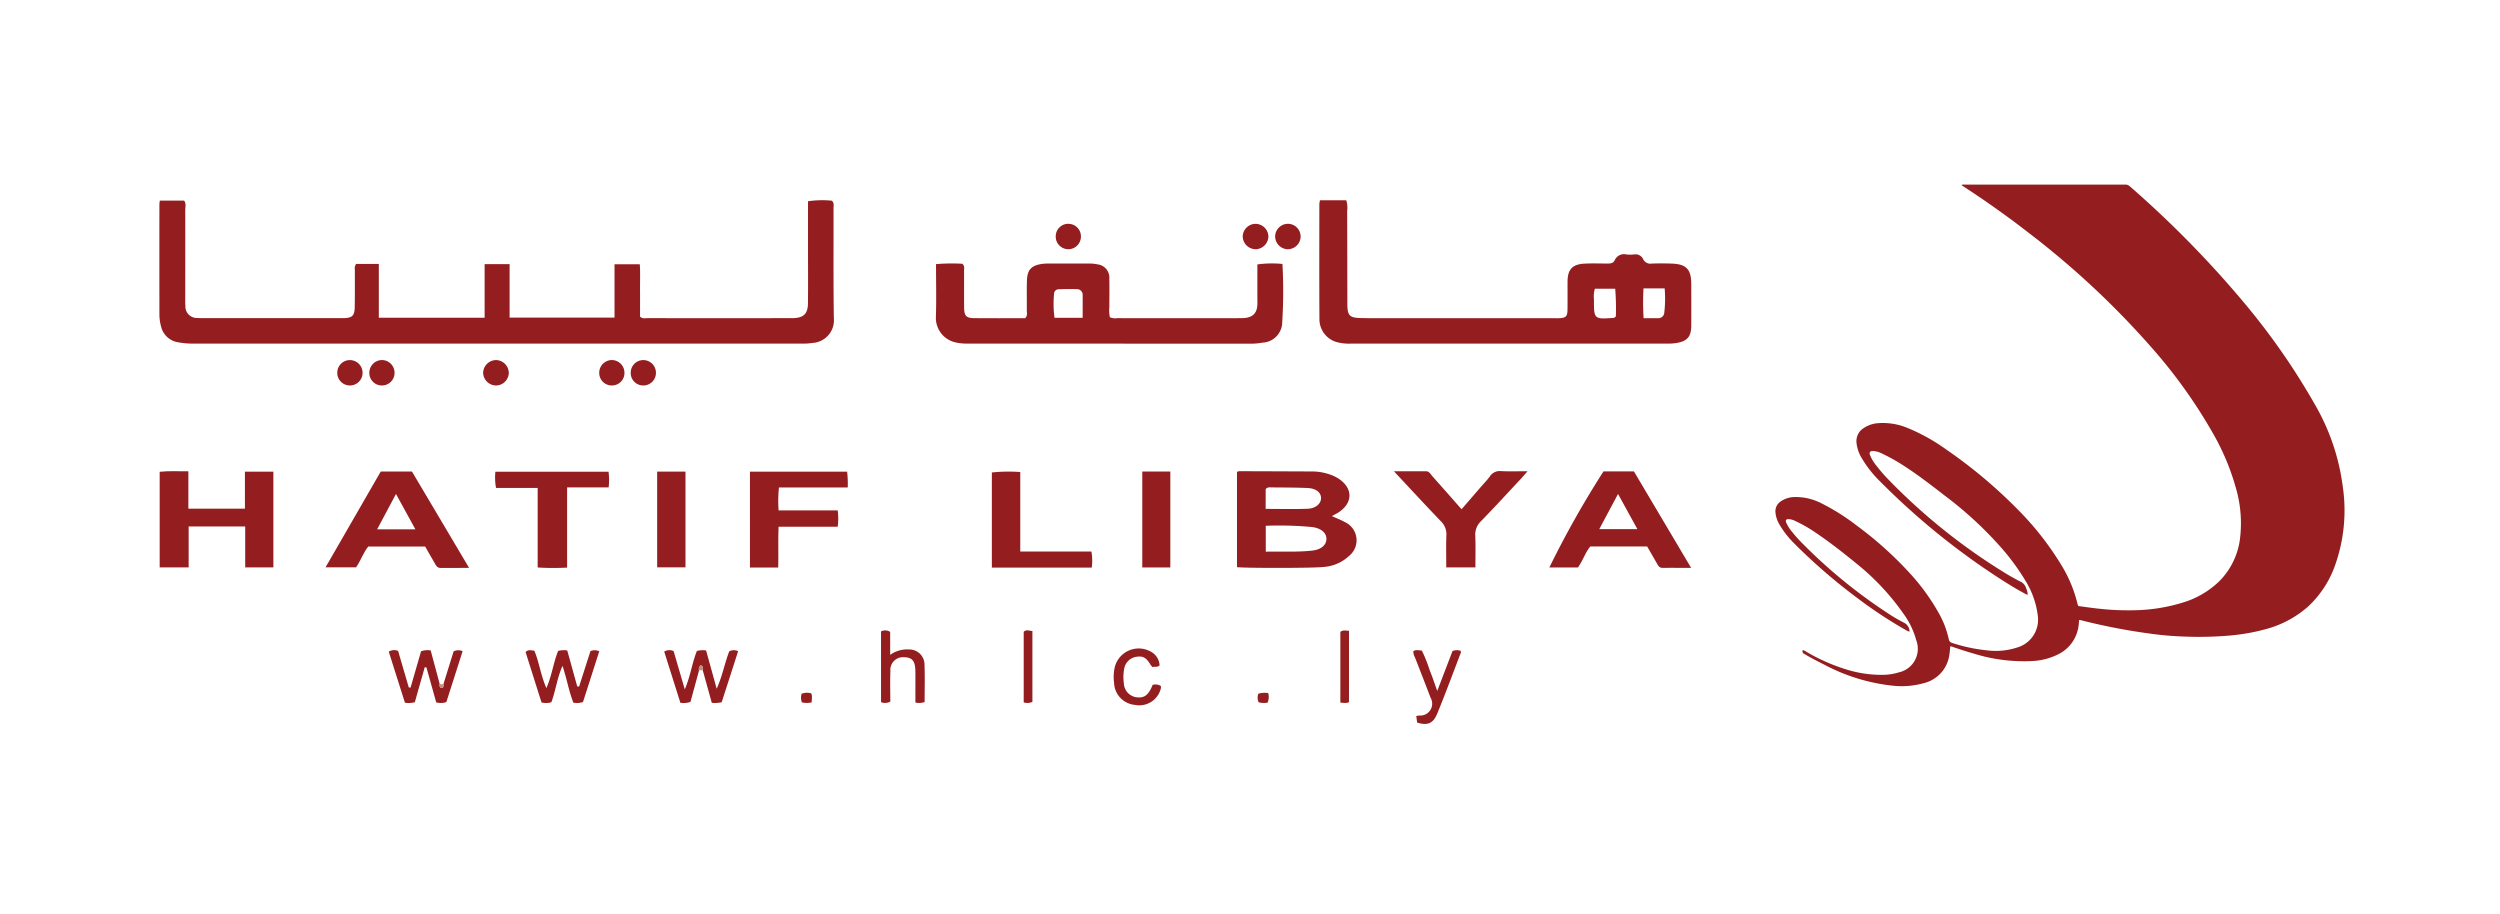<svg xmlns="http://www.w3.org/2000/svg" width="298" height="109" viewBox="0 0 298 109">
  <g id="Group_531" data-name="Group 531" transform="translate(12579 -2191)">
    <rect id="Rectangle_1134" data-name="Rectangle 1134" width="298" height="109" transform="translate(-12579 2191)" fill="none"/>
    <g id="Group_530" data-name="Group 530" transform="translate(-13964.546 -739.418)">
      <g id="Group_519" data-name="Group 519" transform="translate(785.417 3256.087)">
        <g id="Hatf_Libya" data-name="Hatf Libya" transform="translate(374.106 -97.25)">
          <g id="Group_529" data-name="Group 529">
            <g id="Group_528" data-name="Group 528">
              <path id="Path_7863" data-name="Path 7863" d="M268.485-196.961h2.693v6.416H283.79v-6.392h2.977v6.375h12.507v-6.36h3.01c.075,1.017.022,2.086.031,3.148.009,1.045,0,2.086,0,3.091.286.291.6.188.888.188q8.516.01,17.027,0c.112,0,.223,0,.337,0,1.255-.046,1.753-.518,1.766-1.786.022-2.13.005-4.259.005-6.384v-5.764a11.531,11.531,0,0,1,2.846-.068c.3.288.194.6.194.887.014,4.368-.028,8.738.04,13.106a2.709,2.709,0,0,1-2.545,2.964,8.148,8.148,0,0,1-1.336.081q-36.182,0-72.362,0a9.84,9.84,0,0,1-1.893-.155,2.474,2.474,0,0,1-2.072-1.939,5.442,5.442,0,0,1-.186-1.438q-.008-6.557,0-13.106a3.1,3.1,0,0,1,.057-.409h2.887c.271.337.136.763.136,1.154.011,3.474,0,6.946,0,10.419,0,.335-.011.671.02,1.006a1.36,1.36,0,0,0,1.421,1.41c.332.031.671.022,1.006.022q7.954,0,15.906,0c.188,0,.373,0,.561,0,.982-.037,1.264-.282,1.286-1.277.033-1.493.011-2.986.02-4.481a.931.931,0,0,1,.155-.713" fill="#941d1f"/>
              <path id="Path_7864" data-name="Path 7864" d="M383.37-204.551h3.124a2.84,2.84,0,0,1,.111,1.259c.015,3.7.013,7.393.024,11.094.005,1.391.234,1.655,1.607,1.69s2.763.018,4.145.018q9.411,0,18.824,0c.223,0,.449.011.672,0,.808-.046.979-.2.992-1.008.018-1.122,0-2.241.007-3.36.008-1.434.566-2.055,1.993-2.134.892-.048,1.791-.019,2.689-.011.387.005.761,0,.949-.413a1.206,1.206,0,0,1,1.386-.671,4.7,4.7,0,0,0,.9,0,1,1,0,0,1,1.1.571A.943.943,0,0,0,422.9-197c.785-.029,1.57-.027,2.355,0,1.753.054,2.357.666,2.365,2.389q.014,2.524,0,5.043c-.011,1.281-.468,1.813-1.751,2.033a6.473,6.473,0,0,1-1.113.075q-18.825,0-37.651,0a5.848,5.848,0,0,1-1.666-.16,2.839,2.839,0,0,1-2.14-2.693c-.026-4.6-.013-9.189-.009-13.784a2.776,2.776,0,0,1,.077-.452M416.133-194a3.212,3.212,0,0,0-.109,1.283c-.013,2.348.008,2.365,2.367,2.188.061,0,.116-.076.243-.166a29.492,29.492,0,0,0-.079-3.305Zm5.808,3.509c.593,0,1.137,0,1.684,0a.708.708,0,0,0,.778-.639,14.556,14.556,0,0,0,.048-2.911h-2.523a30.244,30.244,0,0,0,.013,3.548" fill="#941d1f"/>
              <path id="Path_7865" data-name="Path 7865" d="M378.891-196.956a59.577,59.577,0,0,1-.027,6.959,2.46,2.46,0,0,1-2.352,2.422,8.224,8.224,0,0,1-1.672.122q-16.687-.006-33.382-.008a6.521,6.521,0,0,1-1.557-.147,3,3,0,0,1-2.323-2.9c.074-2.118.019-4.241.019-6.427a22.321,22.321,0,0,1,3.14-.044c.3.271.2.588.2.873.011,1.456-.006,2.911.009,4.367.011.96.249,1.231,1.172,1.242,2.048.022,4.1.007,6.1.007.31-.3.2-.617.2-.9.013-1.2-.022-2.389.015-3.583.042-1.3.525-1.8,1.811-1.989a4.5,4.5,0,0,1,.668-.04c1.682,0,3.361-.008,5.042,0a3.919,3.919,0,0,1,.885.094,1.59,1.59,0,0,1,1.414,1.734c.029,1.122,0,2.241.005,3.36a3.855,3.855,0,0,0,.065,1.209,1.548,1.548,0,0,0,.884.111q7.393.008,14.789,0c1.1,0,1.679-.373,1.862-1.213a4.14,4.14,0,0,0,.044-.892c0-1.416,0-2.831,0-4.3a12.448,12.448,0,0,1,2.991-.055m-23.818,6.417c0-.932.009-1.817,0-2.7a.668.668,0,0,0-.7-.715c-.7-.02-1.415-.011-2.119.011a.551.551,0,0,0-.59.551,12.658,12.658,0,0,0,.053,2.853Z" fill="#941d1f"/>
              <path id="Path_7866" data-name="Path 7866" d="M384.785-166.9c.608.28,1.1.457,1.539.713a2.385,2.385,0,0,1,.518,4.026,4.938,4.938,0,0,1-3.014,1.321c-1.082.146-9.186.151-10.356.028v-11.317c.083-.138.276-.125.461-.123q4.2.013,8.4.031a6.5,6.5,0,0,1,2.409.433,4.643,4.643,0,0,1,.892.459c1.681,1.141,1.652,2.868-.053,3.983-.218.142-.452.256-.8.446m-7.876,4.241c1.875-.042,3.69.07,5.5-.125,1.028-.107,1.662-.6,1.723-1.3.063-.737-.525-1.332-1.64-1.505a41.324,41.324,0,0,0-5.587-.157Zm-.016-5.1c1.749,0,3.382.046,5.013-.018.966-.035,1.592-.618,1.589-1.263,0-.674-.588-1.161-1.6-1.207-1.412-.063-2.824-.059-4.239-.072-.247,0-.524-.074-.761.205Z" fill="#941d1f"/>
              <path id="Path_7867" data-name="Path 7867" d="M248.51-160.782h-3.454v-11.4c1.132-.125,2.23-.044,3.421-.062v4.456h6.742v-4.41h3.391v11.41h-3.358v-4.88H248.51Z" fill="#941d1f"/>
              <path id="Path_7868" data-name="Path 7868" d="M276.7-163.271h-6.781c-.591.717-.888,1.659-1.447,2.476h-3.643c2.235-3.876,4.4-7.64,6.578-11.415h3.723c2.215,3.733,4.46,7.524,6.808,11.483-1.27,0-2.337-.006-3.408.005-.37,0-.507-.241-.656-.508-.383-.677-.776-1.348-1.174-2.041m-3.476-6.268c-.82,1.532-1.51,2.829-2.247,4.213h4.558c-.772-1.406-1.491-2.718-2.311-4.213" fill="#941d1f"/>
              <path id="Path_7869" data-name="Path 7869" d="M417.162-172.23h3.623c2.227,3.755,4.475,7.546,6.82,11.5-1.274,0-2.343-.007-3.414,0-.37.005-.5-.247-.654-.511-.382-.678-.774-1.347-1.174-2.038h-6.779c-.592.722-.881,1.668-1.465,2.5h-3.412a114.893,114.893,0,0,1,6.455-11.455m1.73,2.7c-.807,1.507-1.511,2.827-2.235,4.187H421.2l-2.306-4.187" fill="#941d1f"/>
              <path id="Path_7870" data-name="Path 7870" d="M318.832-167.577h7.046a7.461,7.461,0,0,1,0,1.941h-7.046c-.074,1.67,0,3.255-.05,4.869h-3.364V-172.2H327a12.671,12.671,0,0,1,.074,1.889h-8.2a15.587,15.587,0,0,0-.042,2.73" fill="#941d1f"/>
              <path id="Path_7871" data-name="Path 7871" d="M408.111-172.248c-.392.441-.623.717-.866.977-1.554,1.661-3.089,3.34-4.678,4.965a2.211,2.211,0,0,0-.689,1.772c.048,1.227.015,2.455.015,3.745h-3.476c0-1.294-.032-2.551.014-3.806a2.132,2.132,0,0,0-.652-1.687c-1.828-1.9-3.614-3.841-5.6-5.962,1.421,0,2.625-.006,3.827,0,.394,0,.549.355.763.6,1.142,1.277,2.272,2.567,3.472,3.926.759-.874,1.482-1.714,2.208-2.553.389-.45.811-.877,1.163-1.358a1.4,1.4,0,0,1,1.318-.634c.984.053,1.974.016,3.177.016" fill="#941d1f"/>
              <path id="Path_7872" data-name="Path 7872" d="M293.622-160.761a31.117,31.117,0,0,1-3.509-.013v-9.485h-4.965a6.863,6.863,0,0,1-.074-1.926h13.488a7.975,7.975,0,0,1,.011,1.867h-4.951Z" fill="#941d1f"/>
              <path id="Path_7873" data-name="Path 7873" d="M356.158-160.762H344.252V-172.1a18.859,18.859,0,0,1,3.386-.052v9.476h8.48a6.018,6.018,0,0,1,.04,1.916" fill="#941d1f"/>
              <rect id="Rectangle_1130" data-name="Rectangle 1130" width="3.375" height="11.411" transform="translate(304.358 -172.203)" fill="#941d1f"/>
              <rect id="Rectangle_1131" data-name="Rectangle 1131" width="3.343" height="11.433" transform="translate(362.183 -172.212)" fill="#941d1f"/>
              <path id="Path_7874" data-name="Path 7874" d="M296.409-150.814a1.331,1.331,0,0,1,1.047.026c-.651,2.033-1.3,4.068-1.941,6.051a2.343,2.343,0,0,1-1.144.077c-.54-1.36-.776-2.833-1.3-4.39-.645,1.469-.811,2.956-1.325,4.335a2.154,2.154,0,0,1-1.174.026c-.63-1.987-1.266-4-1.9-6.005.328-.337.658-.19,1.041-.168.583,1.368.75,2.9,1.44,4.466.669-1.543.842-3.063,1.4-4.431a2.6,2.6,0,0,1,1.086-.057c.4,1.436.794,2.855,1.187,4.278l.223.031c.457-1.426.914-2.851,1.358-4.239" fill="#941d1f"/>
              <path id="Path_7875" data-name="Path 7875" d="M309.341-148.476c-.341,1.25-.682,2.505-1.015,3.723a2.542,2.542,0,0,1-1.2.107c-.645-2.036-1.281-4.051-1.928-6.1a1.174,1.174,0,0,1,1.119-.063c.426,1.456.85,2.912,1.334,4.565.686-1.614.874-3.177,1.44-4.576a2.586,2.586,0,0,1,1.1-.063c.409,1.484.814,2.944,1.26,4.56.7-1.535.944-3.052,1.506-4.464a1.171,1.171,0,0,1,1.051-.007c-.66,2.053-1.318,4.091-1.958,6.078a3.412,3.412,0,0,1-1.183.07c-.352-1.273-.706-2.554-1.063-3.833.031-.236.086-.483-.24-.638a.581.581,0,0,0-.214.641" fill="#941d1f"/>
              <path id="Path_7876" data-name="Path 7876" d="M278.885-146.886c.409-1.312.815-2.623,1.211-3.891a1.287,1.287,0,0,1,1.073-.026c-.651,2.041-1.3,4.072-1.941,6.073a2.079,2.079,0,0,1-1.209.032c-.385-1.375-.774-2.769-1.165-4.162l-.2-.031c-.391,1.386-.785,2.775-1.183,4.176a2.927,2.927,0,0,1-1.18.059c-.641-2.022-1.279-4.036-1.928-6.086a1.213,1.213,0,0,1,1.115-.086c.422,1.446.848,2.9,1.274,4.355l.21.013,1.253-4.33a2.379,2.379,0,0,1,1.143-.1q.539,1.994,1.069,3.974c-.035.241-.011.5.278.486.2-.011.2-.265.177-.453" fill="#941d1f"/>
              <path id="Path_7877" data-name="Path 7877" d="M331.041-153.152a1.07,1.07,0,0,1,1.091.059v2.735a3.423,3.423,0,0,1,2.223-.645,1.809,1.809,0,0,1,1.869,1.834c.059,1.482.013,2.971.013,4.434a1.964,1.964,0,0,1-1.1.052c0-1.268.009-2.49,0-3.707s-.369-1.664-1.3-1.684a1.512,1.512,0,0,0-1.677,1.66c-.05,1.219-.011,2.441-.011,3.624a1.274,1.274,0,0,1-1.106.066Z" fill="#941d1f"/>
              <path id="Path_7878" data-name="Path 7878" d="M394.952-142.281c-.035-.243-.072-.5-.111-.774a2.7,2.7,0,0,1,.345-.076,1.415,1.415,0,0,0,1.36-2.123c-.608-1.6-1.233-3.192-1.852-4.785a1.481,1.481,0,0,1-.2-.759c.3-.208.63-.094,1.012-.072a17,17,0,0,1,.936,2.339c.306.75.562,1.524.9,2.472.654-1.705,1.248-3.255,1.823-4.761a1.5,1.5,0,0,1,.938-.035c.026.07.085.147.068.193-.931,2.428-1.83,4.872-2.816,7.277-.505,1.229-1.172,1.471-2.4,1.1" fill="#941d1f"/>
              <path id="Path_7879" data-name="Path 7879" d="M364.24-149.108c-.236.266-.557.111-.826.212a2.255,2.255,0,0,1-.241-.271c-.505-.857-.894-1.082-1.679-.964a1.728,1.728,0,0,0-1.475,1.473,5.154,5.154,0,0,0-.033,1.672,1.744,1.744,0,0,0,1.4,1.664c.929.157,1.44-.155,1.9-1.15.046-.1.086-.205.129-.31a1.2,1.2,0,0,1,.98.133.936.936,0,0,1-.005.313,2.644,2.644,0,0,1-3.1,1.937,2.722,2.722,0,0,1-2.466-2.6,5.278,5.278,0,0,1,.077-1.889,2.944,2.944,0,0,1,4.344-1.829,1.945,1.945,0,0,1,1,1.609" fill="#941d1f"/>
              <path id="Path_7880" data-name="Path 7880" d="M349.086-144.755a1.485,1.485,0,0,1-1.037.063V-153.1c.291-.321.643-.123,1.037-.1Z" fill="#941d1f"/>
              <path id="Path_7881" data-name="Path 7881" d="M385.794-144.668V-153.1c.328-.267.649-.135,1.029-.129v8.5c-.3.179-.62.074-1.029.063" fill="#941d1f"/>
              <path id="Path_7882" data-name="Path 7882" d="M377.214-200.266a1.554,1.554,0,0,1-1.437,1.552,1.555,1.555,0,0,1-1.622-1.48,1.548,1.548,0,0,1,1.439-1.541,1.542,1.542,0,0,1,1.62,1.469" fill="#941d1f"/>
              <path id="Path_7883" data-name="Path 7883" d="M286.675-184.011a1.544,1.544,0,0,1-1.441,1.539,1.556,1.556,0,0,1-1.62-1.478,1.559,1.559,0,0,1,1.557-1.548,1.553,1.553,0,0,1,1.5,1.487" fill="#941d1f"/>
              <path id="Path_7884" data-name="Path 7884" d="M269.241-183.932a1.5,1.5,0,0,1-1.529,1.46,1.5,1.5,0,0,1-1.482-1.611,1.5,1.5,0,0,1,1.579-1.41,1.513,1.513,0,0,1,1.432,1.561" fill="#941d1f"/>
              <path id="Path_7885" data-name="Path 7885" d="M379.416-198.716a1.538,1.538,0,0,1-1.393-1.609,1.53,1.53,0,0,1,1.7-1.406,1.52,1.52,0,0,1,1.327,1.653,1.534,1.534,0,0,1-1.633,1.362" fill="#941d1f"/>
              <path id="Path_7886" data-name="Path 7886" d="M302.672-182.472a1.479,1.479,0,0,1-1.466-1.513,1.5,1.5,0,0,1,1.48-1.512,1.51,1.51,0,0,1,1.523,1.58,1.492,1.492,0,0,1-1.537,1.445" fill="#941d1f"/>
              <path id="Path_7887" data-name="Path 7887" d="M271.561-182.47a1.49,1.49,0,0,1-1.513-1.471,1.516,1.516,0,0,1,1.55-1.559,1.515,1.515,0,0,1,1.456,1.539,1.5,1.5,0,0,1-1.493,1.491" fill="#941d1f"/>
              <path id="Path_7888" data-name="Path 7888" d="M300.457-184.032a1.486,1.486,0,0,1-1.421,1.558,1.491,1.491,0,0,1-1.585-1.508,1.518,1.518,0,0,1,1.478-1.519,1.513,1.513,0,0,1,1.528,1.469" fill="#941d1f"/>
              <path id="Path_7889" data-name="Path 7889" d="M353.317-198.712a1.5,1.5,0,0,1-1.449-1.541,1.483,1.483,0,0,1,1.607-1.482,1.492,1.492,0,0,1,1.392,1.585,1.505,1.505,0,0,1-1.55,1.438" fill="#941d1f"/>
              <path id="Path_7890" data-name="Path 7890" d="M322.783-144.7a2.52,2.52,0,0,1-1.178,0,1.6,1.6,0,0,1-.029-1.026,1.871,1.871,0,0,1,1.131-.052c.183.332.056.691.076,1.075" fill="#941d1f"/>
              <path id="Path_7891" data-name="Path 7891" d="M377.118-144.664a2.463,2.463,0,0,1-1.065-.043,1.359,1.359,0,0,1-.041-1.017,2.676,2.676,0,0,1,1.178-.081,1.661,1.661,0,0,1-.072,1.141" fill="#941d1f"/>
              <path id="Path_7892" data-name="Path 7892" d="M309.341-148.476a.581.581,0,0,1,.214-.641c.326.155.271.4.24.638a.5.5,0,0,0-.454,0" fill="#c48e7f"/>
              <path id="Path_7893" data-name="Path 7893" d="M278.885-146.886c.019.188.028.442-.177.453-.289.015-.313-.245-.278-.486a.507.507,0,0,0,.455.033" fill="#c48e7f"/>
            </g>
          </g>
        </g>
      </g>
      <path id="Path_7862" data-name="Path 7862" d="M280.439-297.725c.853.111,1.684.239,2.519.324a31.2,31.2,0,0,0,4.012.181,20.773,20.773,0,0,0,5.911-.913,10.616,10.616,0,0,0,4.386-2.567,8.72,8.72,0,0,0,2.445-5.007,15.12,15.12,0,0,0-.537-6.268,28.259,28.259,0,0,0-2.668-6.312,60.734,60.734,0,0,0-7.227-10.133A101.473,101.473,0,0,0,274.6-342.156q-3.732-2.9-7.688-5.479c-.125-.081-.248-.167-.394-.267a.424.424,0,0,1,.32-.055q9.594,0,19.189-.005a.767.767,0,0,1,.554.206,123.459,123.459,0,0,1,13.842,14.139,81.758,81.758,0,0,1,8.507,12.372,26.1,26.1,0,0,1,3.03,9.228,19.511,19.511,0,0,1-.8,9.116,12.354,12.354,0,0,1-3.312,5.225A12.419,12.419,0,0,1,302.9-295a24.2,24.2,0,0,1-4.225.778,43.206,43.206,0,0,1-5.547.138,38.357,38.357,0,0,1-4.248-.37,71.481,71.481,0,0,1-8.156-1.589,1.159,1.159,0,0,0-.181-.016c-.034.312-.044.614-.1.907a4.4,4.4,0,0,1-2.479,3.222,7.685,7.685,0,0,1-2.946.759,20.106,20.106,0,0,1-6.948-.857c-.862-.243-1.713-.523-2.56-.813a.553.553,0,0,0-.341-.062,8.334,8.334,0,0,1-.14,1.258,4.037,4.037,0,0,1-3.039,3.121,9.679,9.679,0,0,1-3.611.3,22.372,22.372,0,0,1-8.177-2.494c-.815-.406-1.625-.822-2.406-1.29-.239-.142-.236-.147-.217-.475a1.087,1.087,0,0,1,.434.2,22.015,22.015,0,0,0,4.593,2.058,14.056,14.056,0,0,0,4.644.7,6.659,6.659,0,0,0,1.792-.291,2.878,2.878,0,0,0,2.081-3.842,9.63,9.63,0,0,0-1.473-3.084,28.845,28.845,0,0,0-5.574-5.983c-1.59-1.3-3.208-2.578-4.916-3.728a16.894,16.894,0,0,0-2.438-1.4,1.938,1.938,0,0,0-.83-.229c-.287,0-.378.128-.27.4a4.3,4.3,0,0,0,.624,1.021,17.308,17.308,0,0,0,1.353,1.511,61.644,61.644,0,0,0,10.222,8.337,18.257,18.257,0,0,0,1.821,1.065,1.18,1.18,0,0,1,.686,1.079,1.649,1.649,0,0,1-.486-.218,52.519,52.519,0,0,1-5.532-3.636,67.893,67.893,0,0,1-7.743-6.677,10.8,10.8,0,0,1-1.687-2.143,3.4,3.4,0,0,1-.54-1.59,1.41,1.41,0,0,1,.642-1.271,2.98,2.98,0,0,1,1.676-.514,6.7,6.7,0,0,1,3.188.759,25.819,25.819,0,0,1,4.225,2.672,43.541,43.541,0,0,1,6.279,5.639,25.257,25.257,0,0,1,3.491,4.82A10.985,10.985,0,0,1,265-293.786a.557.557,0,0,0,.441.471,19.365,19.365,0,0,0,4.079.868,8.232,8.232,0,0,0,3.951-.444,3.452,3.452,0,0,0,2.143-3.691,10.327,10.327,0,0,0-1.527-4.25,26.907,26.907,0,0,0-2.9-3.925,44.85,44.85,0,0,0-6.7-6.157c-1.636-1.271-3.276-2.534-5.025-3.648a21.508,21.508,0,0,0-2.425-1.34,2.67,2.67,0,0,0-1.026-.3c-.411-.016-.533.159-.374.538a4.9,4.9,0,0,0,.678,1.134c.419.531.847,1.054,1.318,1.544a71.187,71.187,0,0,0,14.1,11.336c.576.354,1.167.684,1.767.994a1.25,1.25,0,0,1,.721.795,2.7,2.7,0,0,1,.205.783,1.038,1.038,0,0,1-.447-.18c-1.059-.567-2.075-1.206-3.083-1.857A85.6,85.6,0,0,1,256.792-312.6a13.41,13.41,0,0,1-2.146-2.728,4.341,4.341,0,0,1-.637-1.82,1.828,1.828,0,0,1,.871-1.8,3.5,3.5,0,0,1,1.664-.571,7.622,7.622,0,0,1,3.484.543,22.546,22.546,0,0,1,4.656,2.581,58.3,58.3,0,0,1,8.645,7.267,35.352,35.352,0,0,1,5.175,6.656,15.906,15.906,0,0,1,1.837,4.46c.019.08.053.156.1.285" transform="translate(1352.837 3300.382)" fill="#941e1f"/>
    </g>
  </g>
</svg>
